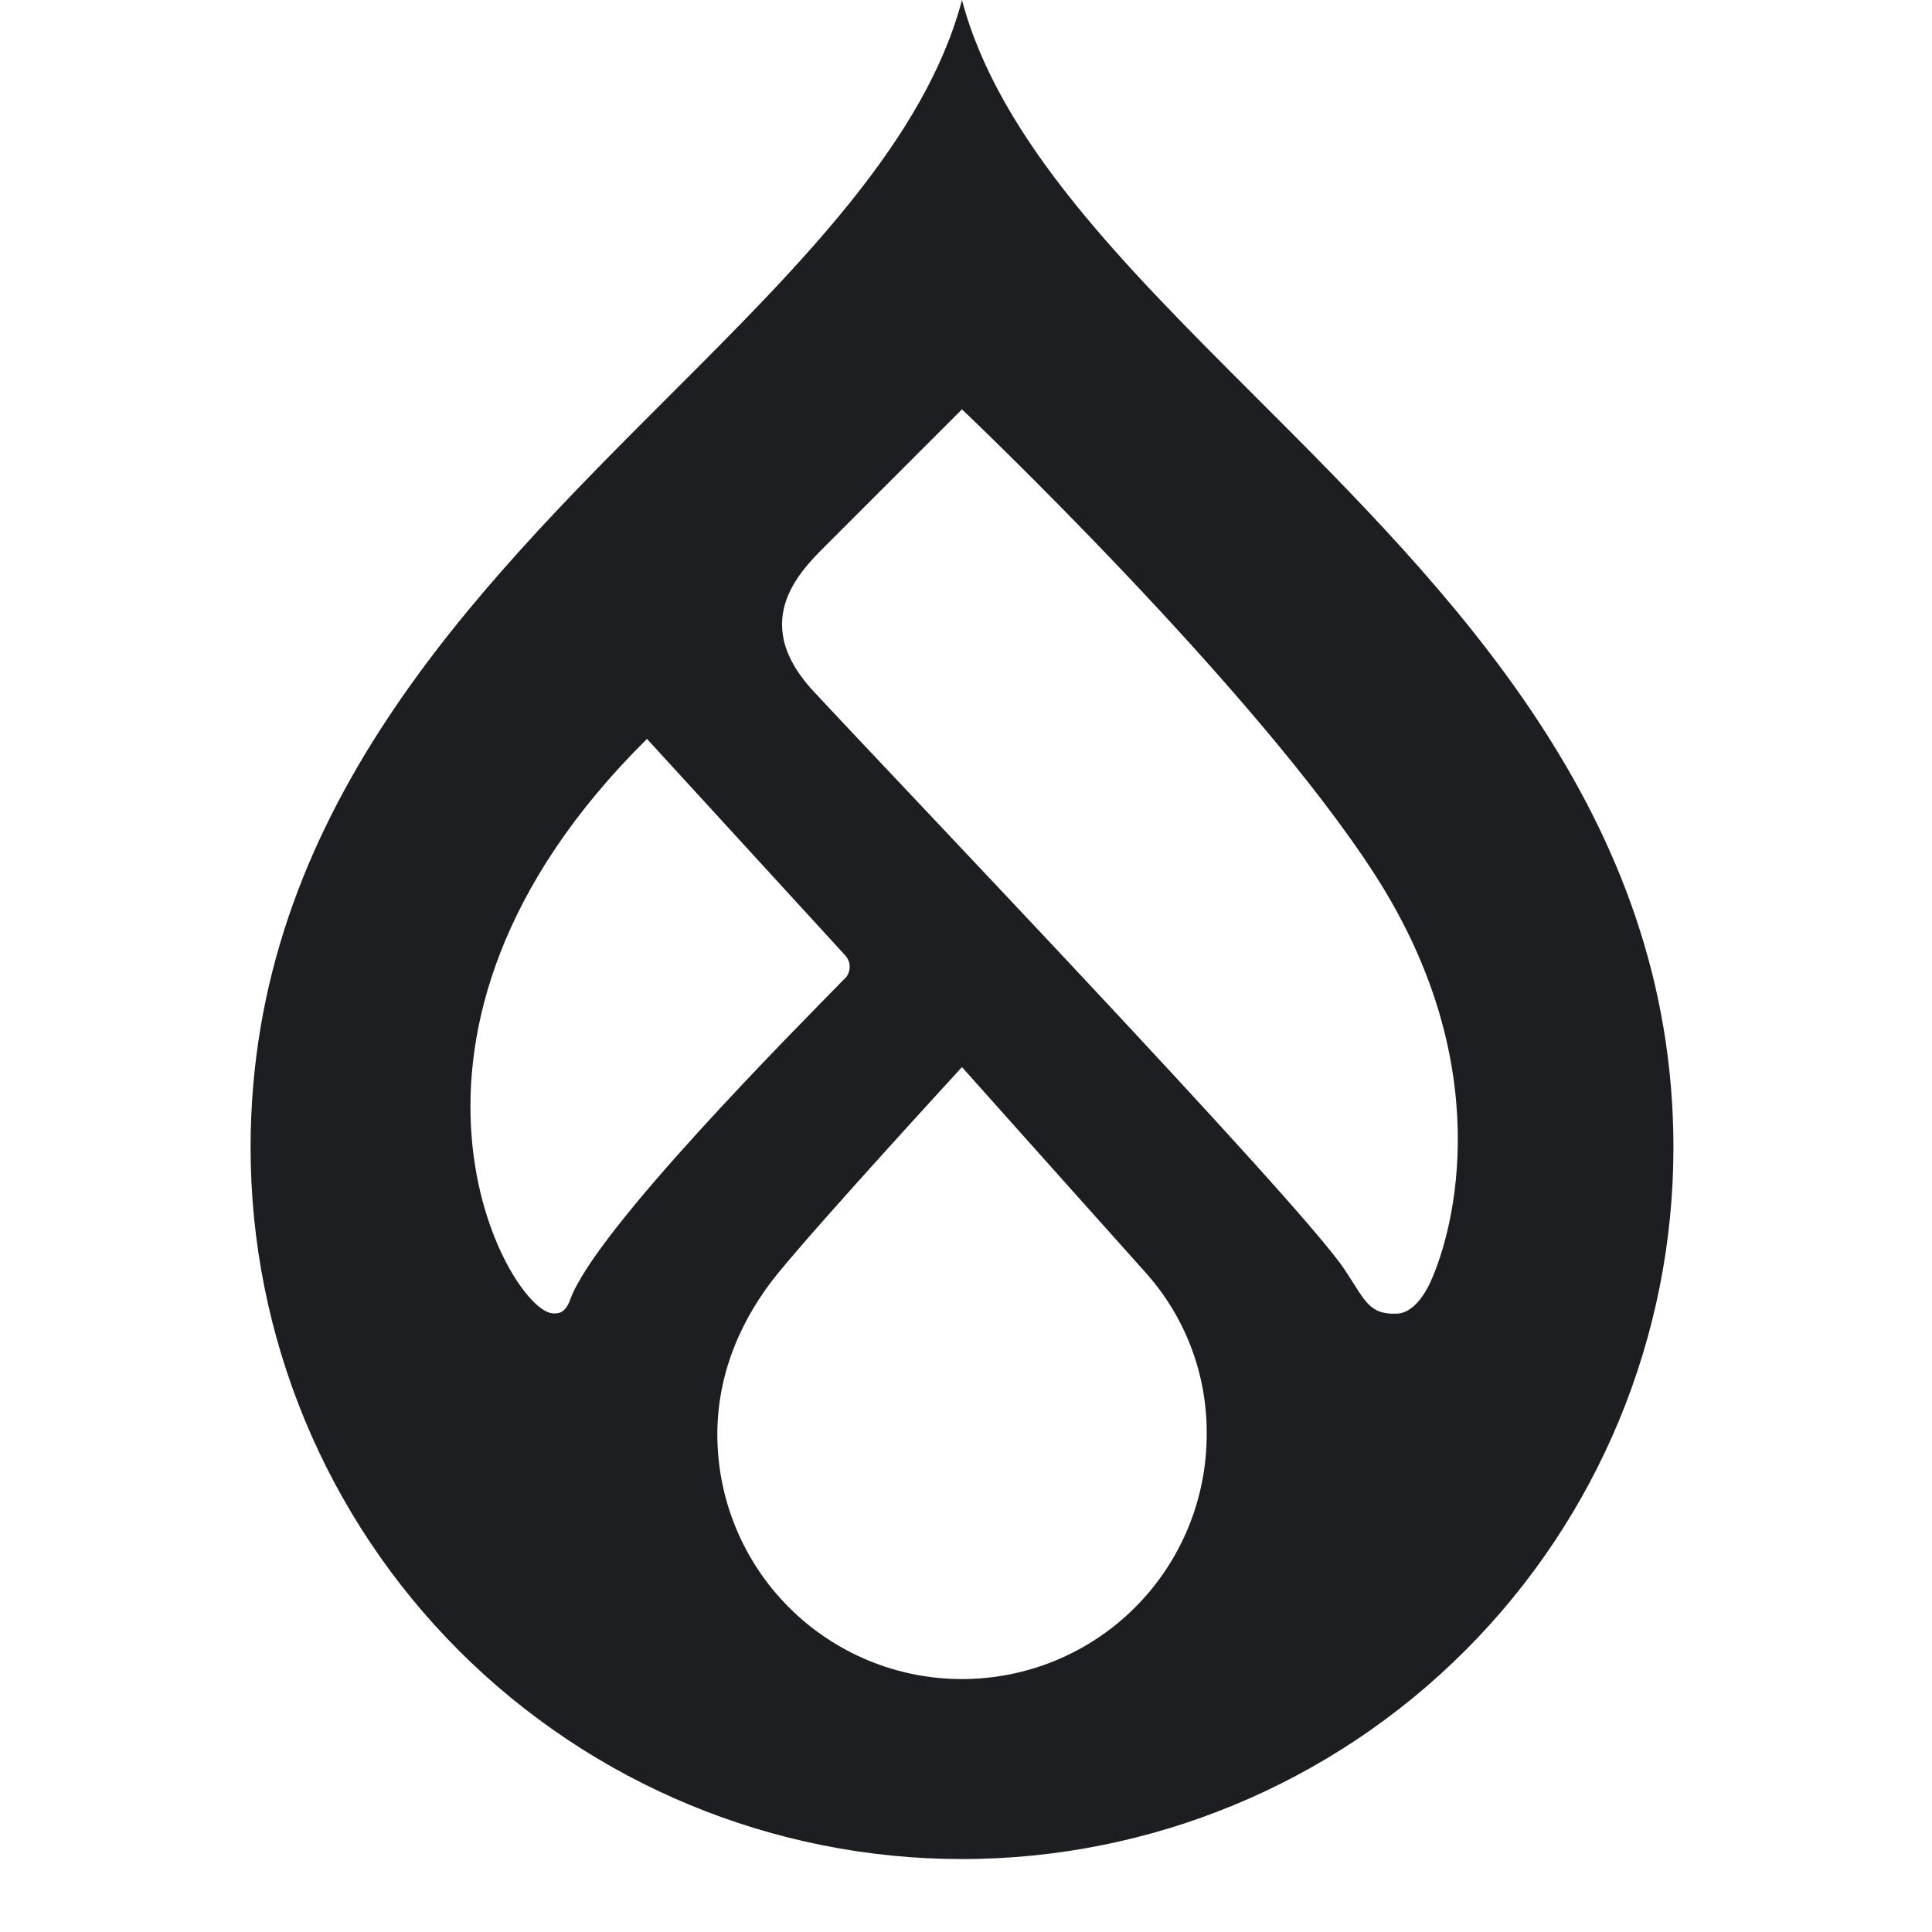 <svg width="24" height="24" viewBox="0 0 24 24" fill="none" xmlns="http://www.w3.org/2000/svg">
<path d="M15.587 4.919C13.962 3.295 12.412 1.746 11.95 0C11.489 1.746 9.938 3.295 8.313 4.919C5.876 7.355 3.113 10.116 3.113 14.256C3.113 16.6 4.044 18.848 5.701 20.505C7.359 22.163 9.607 23.094 11.95 23.094C14.294 23.094 16.543 22.163 18.2 20.505C19.857 18.848 20.788 16.6 20.788 14.256C20.788 10.116 18.025 7.355 15.587 4.919ZM6.869 16.315C6.327 16.297 4.327 12.85 8.037 9.179L10.493 11.861C10.514 11.882 10.53 11.907 10.541 11.935C10.552 11.962 10.556 11.992 10.555 12.021C10.553 12.051 10.545 12.08 10.532 12.106C10.518 12.133 10.499 12.156 10.476 12.174C9.89 12.775 7.393 15.279 7.083 16.145C7.019 16.324 6.925 16.317 6.869 16.315ZM11.95 20.858C11.551 20.858 11.156 20.78 10.787 20.627C10.418 20.474 10.083 20.25 9.801 19.968C9.519 19.686 9.295 19.351 9.142 18.982C8.99 18.613 8.911 18.218 8.911 17.819C8.911 17.049 9.217 16.363 9.669 15.811C10.217 15.141 11.95 13.256 11.95 13.256C11.95 13.256 13.657 15.169 14.228 15.805C14.725 16.357 14.997 17.076 14.99 17.819C14.99 18.625 14.67 19.398 14.1 19.968C13.53 20.538 12.757 20.858 11.95 20.858ZM17.768 15.929C17.703 16.073 17.554 16.312 17.354 16.319C16.996 16.332 16.958 16.149 16.694 15.758C16.113 14.899 11.05 9.608 10.103 8.584C9.27 7.684 9.986 7.05 10.318 6.717C10.735 6.3 11.95 5.085 11.95 5.085C11.95 5.085 15.575 8.524 17.085 10.874C18.596 13.225 18.075 15.258 17.768 15.929Z" fill="#1D1E22"/>
</svg>
